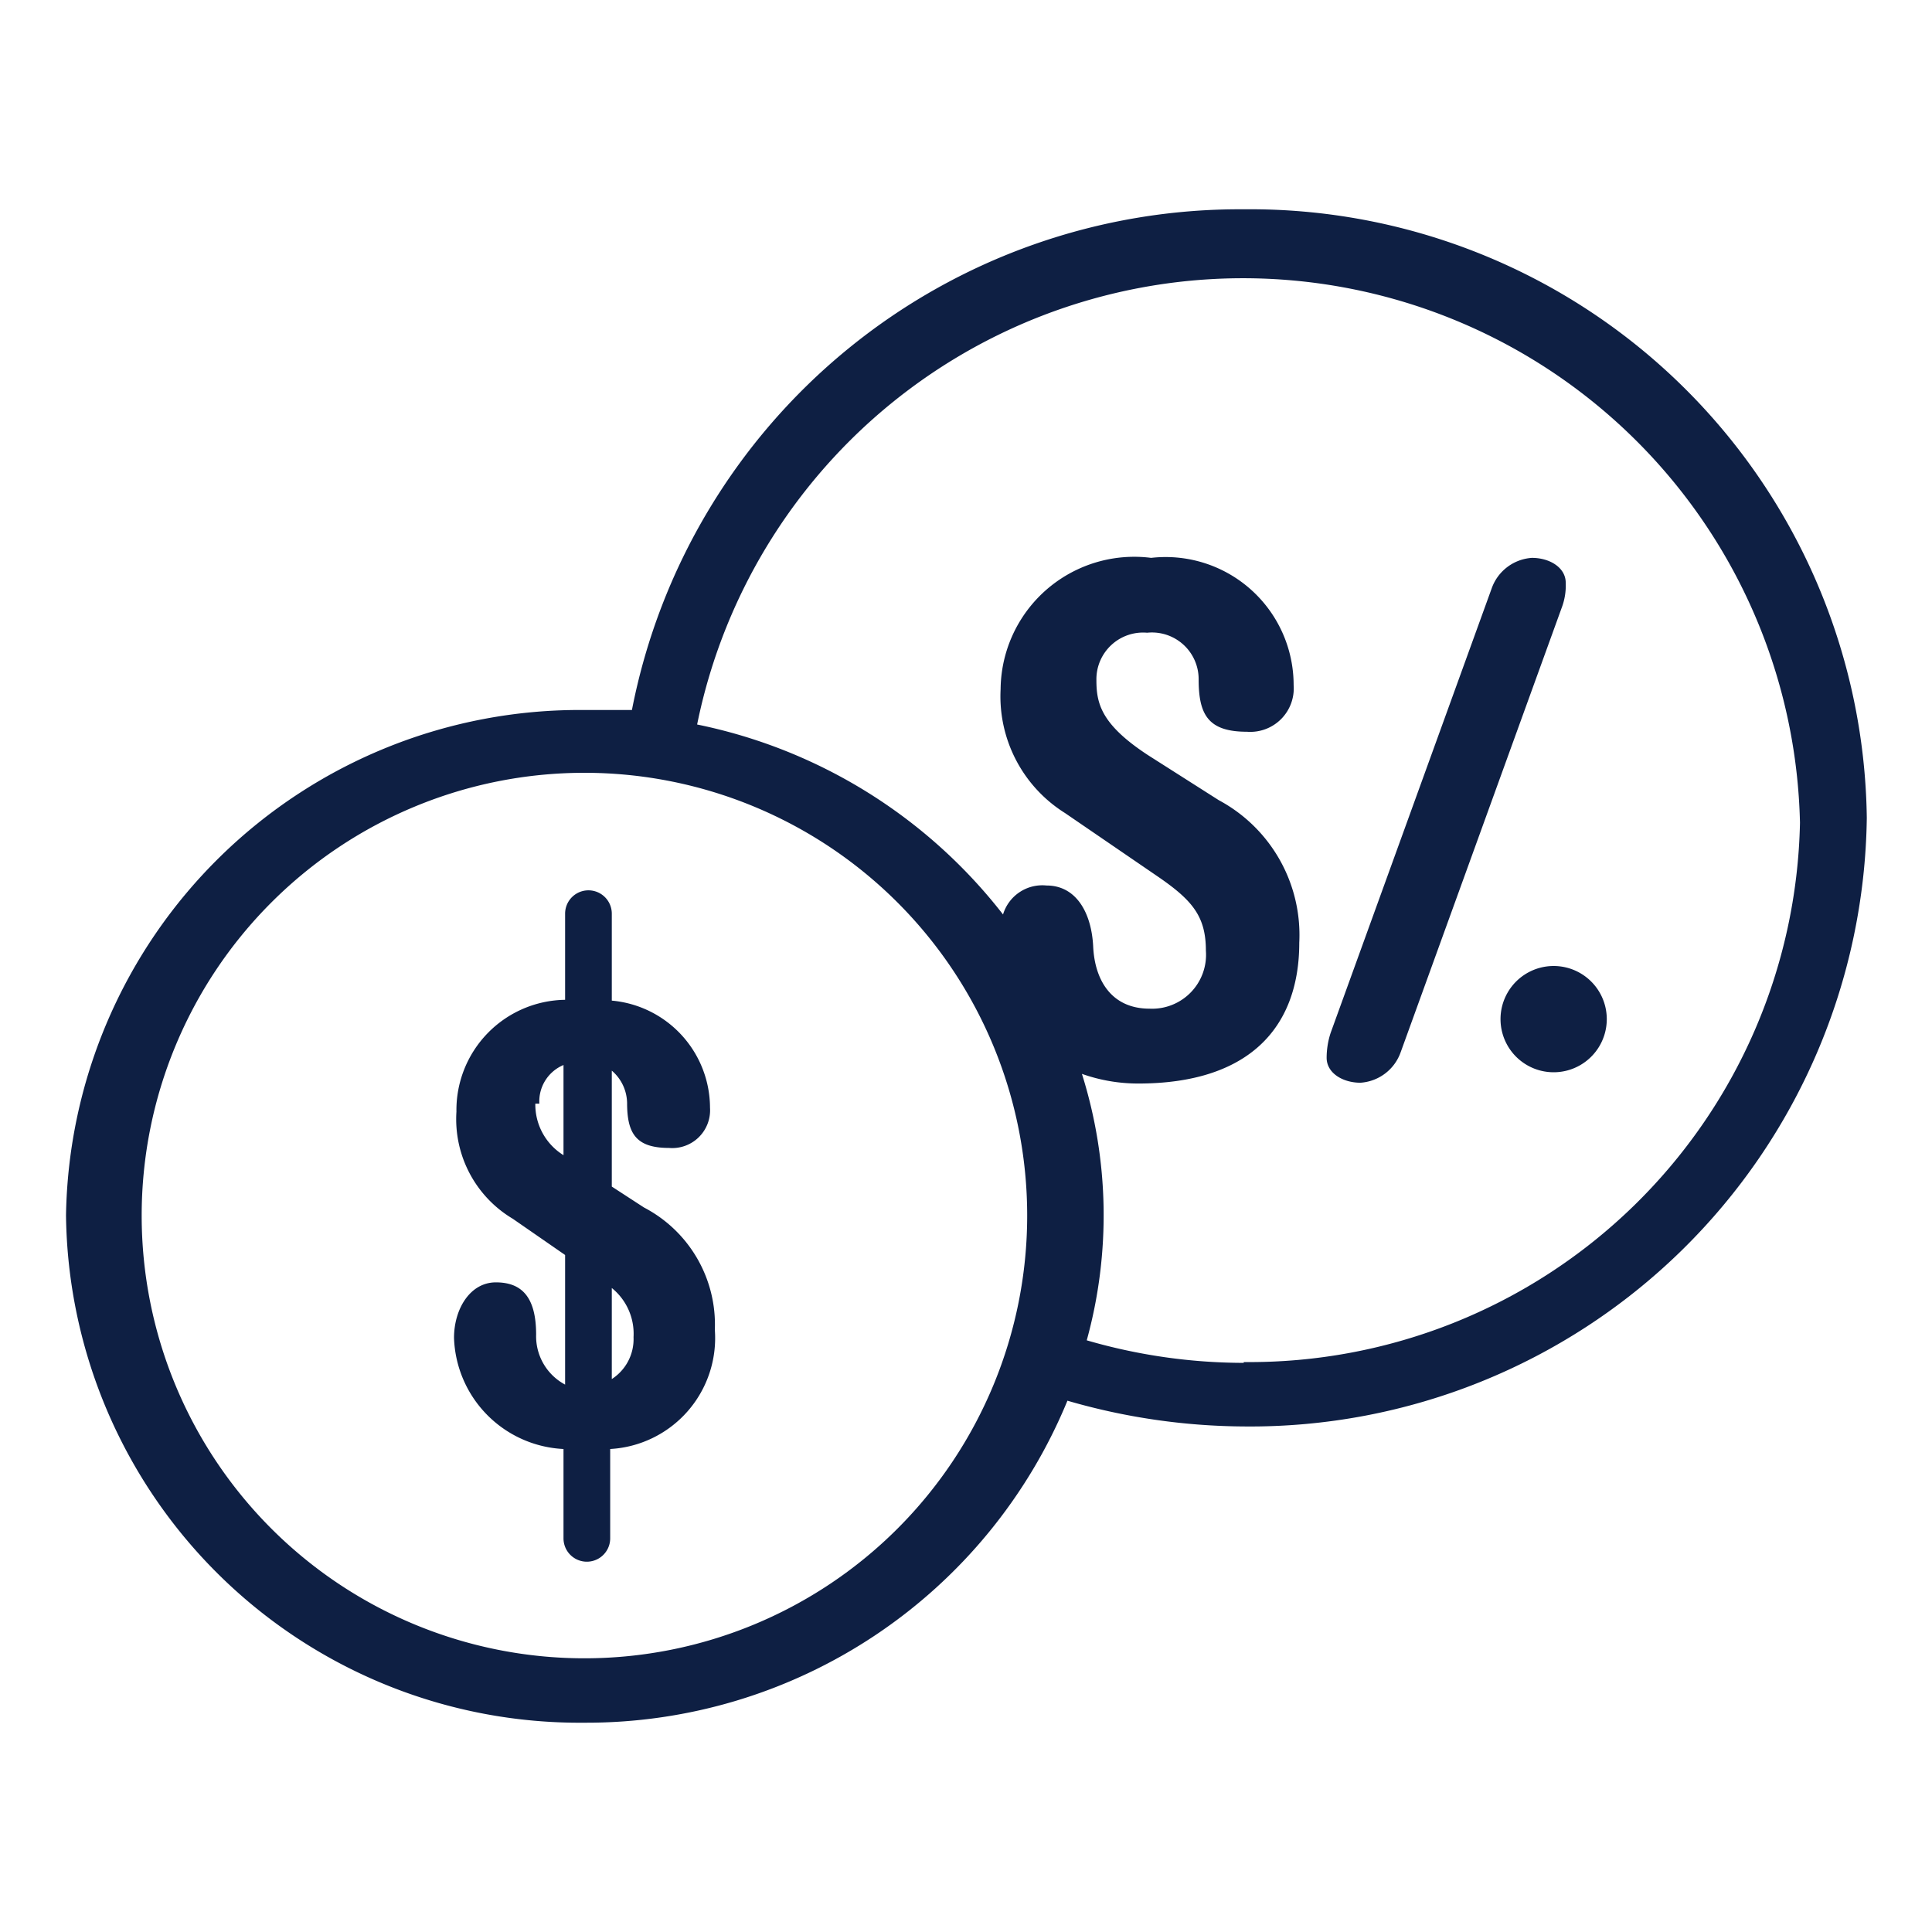 <svg id="Capa_1" data-name="Capa 1" xmlns="http://www.w3.org/2000/svg" width="24" height="24" viewBox="0 0 24 24"><defs><style>.cls-1{fill:#0e1f43;}</style></defs><title>carrera-contabilidad-icono-azul</title><path class="cls-1" d="M8,15l-.4-.26V13.3a.54.54,0,0,1,.19.4c0,.38.11.56.52.56a.47.47,0,0,0,.51-.5,1.34,1.34,0,0,0-1.22-1.33V11.35a.29.29,0,0,0-.58,0v1.07a1.37,1.37,0,0,0-1.35,1.39,1.44,1.44,0,0,0,.7,1.33l.65.45V17.2a.68.68,0,0,1-.36-.62c0-.47-.18-.65-.5-.65s-.52.33-.52.69A1.43,1.43,0,0,0,7,18v1.11a.29.29,0,0,0,.58,0V18a1.38,1.38,0,0,0,1.3-1.48A1.64,1.64,0,0,0,8,15Zm-1.3-1.29A.49.49,0,0,1,7,13.23v1.12A.74.74,0,0,1,6.65,13.71Zm.9,3.45V16a.73.73,0,0,1,.27.61A.59.59,0,0,1,7.55,17.16Z"/><path class="cls-1" d="M19.45,7.24c0-.19-.2-.31-.42-.31a.57.57,0,0,0-.5.38l-2,5.52a1,1,0,0,0-.05.31c0,.19.2.31.42.31a.57.57,0,0,0,.5-.38l2-5.52A.78.78,0,0,0,19.45,7.24Z"/><path class="cls-1" d="M19.3,12a.66.66,0,1,0,0,1.32.66.66,0,1,0,0-1.32Z"/><path class="cls-1" d="M15.45,2.6a7.69,7.69,0,0,0-7.6,6.22c-.2,0-.39,0-.59,0A6.38,6.38,0,0,0,.82,15.1a6.38,6.38,0,0,0,6.44,6.3,6.46,6.46,0,0,0,6-4,8,8,0,0,0,2.2.32,7.66,7.66,0,0,0,7.73-7.56A7.66,7.66,0,0,0,15.45,2.6Zm-8.19,18a5.5,5.5,0,1,1,0-11,5.5,5.5,0,1,1,0,11Zm8.19-3.67a7,7,0,0,1-1.95-.28,5.85,5.85,0,0,0-.06-3.31,2.09,2.09,0,0,0,.7.12c1.36,0,2-.68,2-1.75a1.9,1.9,0,0,0-1-1.77l-.88-.56c-.58-.38-.64-.64-.64-.93a.58.58,0,0,1,.63-.59.58.58,0,0,1,.64.58c0,.44.12.65.6.65a.54.54,0,0,0,.58-.58A1.59,1.59,0,0,0,14.3,6.93a1.66,1.66,0,0,0-1.87,1.63,1.71,1.71,0,0,0,.8,1.54l1.14.78c.44.3.61.5.61.93a.67.67,0,0,1-.7.72c-.47,0-.68-.35-.7-.77S13.37,11,13,11a.51.51,0,0,0-.54.36A6.44,6.44,0,0,0,8.66,9a6.92,6.92,0,0,1,13.7,1.22A6.84,6.84,0,0,1,15.45,16.92Z"/></svg>